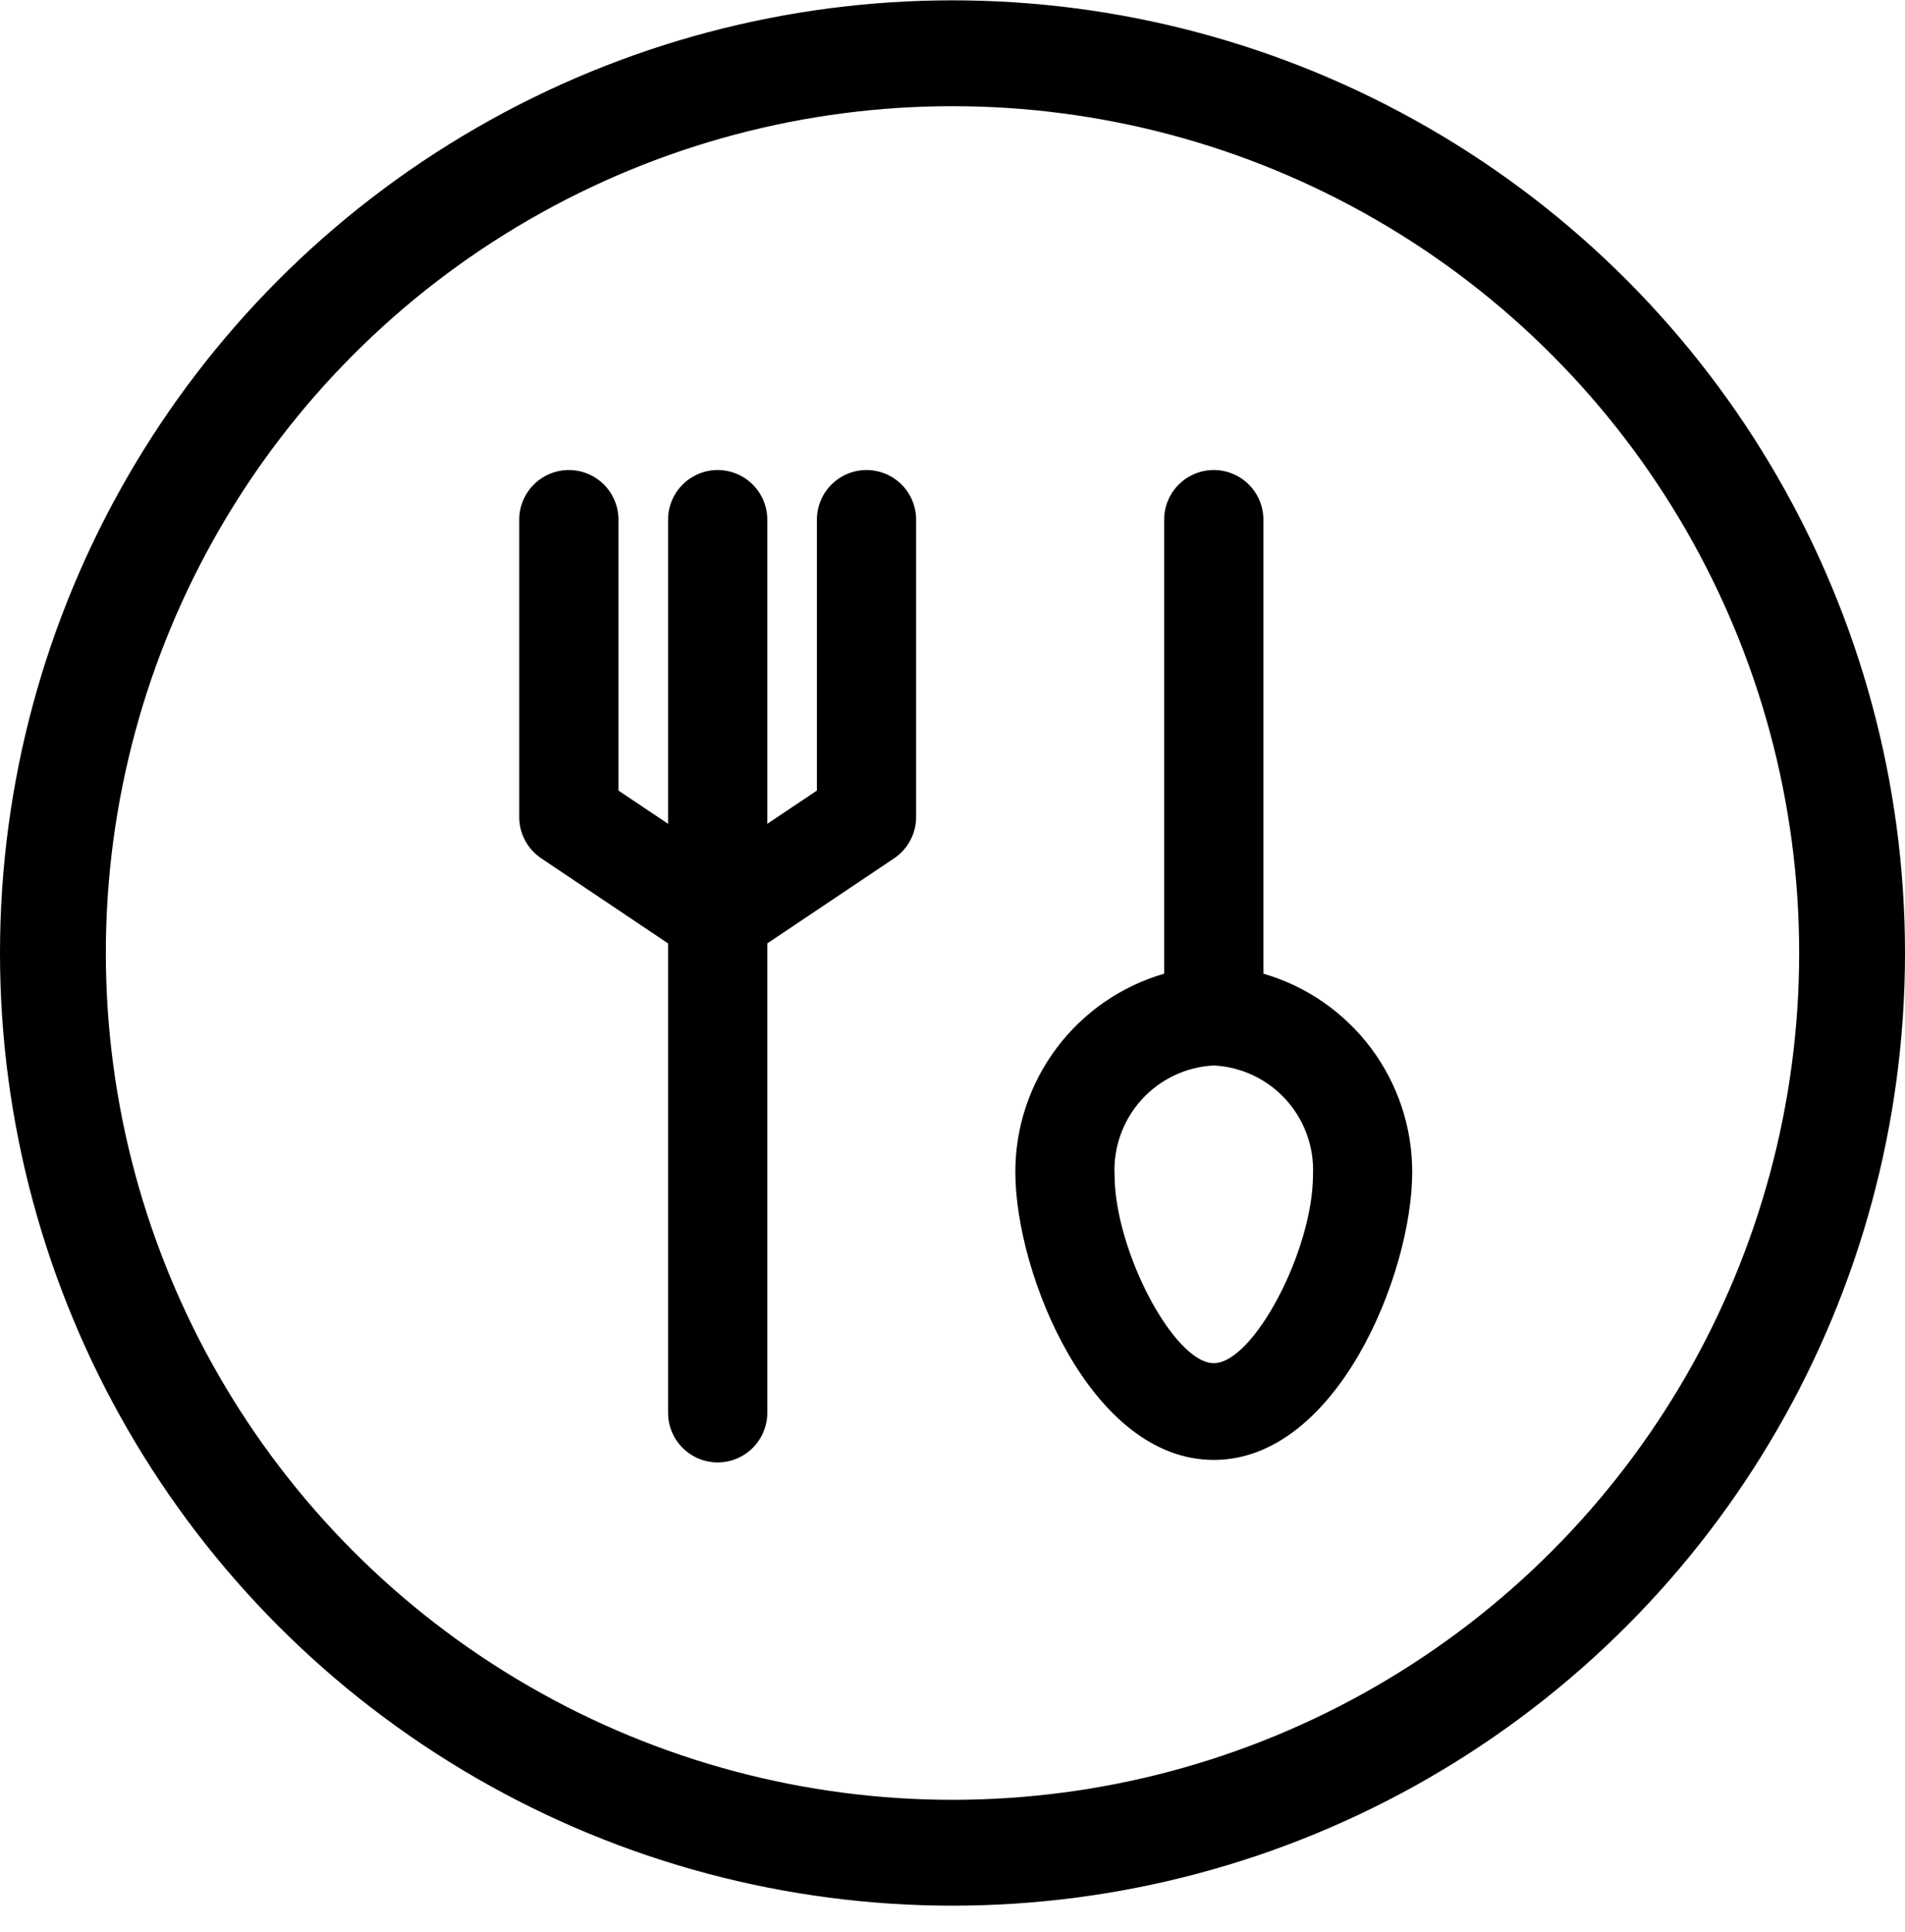 <?xml version="1.0" encoding="UTF-8"?> <svg xmlns="http://www.w3.org/2000/svg" width="72" height="73" viewBox="0 0 72 73" fill="none"><path d="M47.75 36.794V19.637C47.75 19.14 47.553 18.663 47.201 18.312C46.849 17.96 46.372 17.762 45.875 17.762C45.378 17.762 44.901 17.96 44.549 18.312C44.197 18.663 44 19.14 44 19.637V36.794C42.376 37.265 40.95 38.252 39.935 39.604C38.92 40.957 38.373 42.603 38.375 44.294C38.375 48.138 41.225 55.169 45.875 55.169C50.525 55.169 53.375 48.138 53.375 44.294C53.377 42.603 52.83 40.957 51.815 39.604C50.8 38.252 49.374 37.265 47.75 36.794V36.794ZM45.875 51.513C44.375 51.513 42.125 47.256 42.125 44.388C42.079 43.344 42.448 42.325 43.15 41.552C43.852 40.779 44.832 40.316 45.875 40.263C46.918 40.316 47.898 40.779 48.6 41.552C49.302 42.325 49.671 43.344 49.625 44.388C49.625 47.256 47.375 51.513 45.875 51.513ZM32.75 17.762C32.253 17.762 31.776 17.96 31.424 18.312C31.073 18.663 30.875 19.14 30.875 19.637V29.875L29 31.131V19.637C29 19.14 28.802 18.663 28.451 18.312C28.099 17.96 27.622 17.762 27.125 17.762C26.628 17.762 26.151 17.96 25.799 18.312C25.448 18.663 25.25 19.14 25.25 19.637V31.131L23.375 29.875V19.637C23.375 19.14 23.177 18.663 22.826 18.312C22.474 17.96 21.997 17.762 21.5 17.762C21.003 17.762 20.526 17.96 20.174 18.312C19.823 18.663 19.625 19.14 19.625 19.637V30.887C19.627 31.196 19.704 31.5 19.852 31.771C19.999 32.043 20.211 32.274 20.469 32.444L25.25 35.65V53.388C25.25 53.885 25.448 54.362 25.799 54.713C26.151 55.065 26.628 55.263 27.125 55.263C27.622 55.263 28.099 55.065 28.451 54.713C28.802 54.362 29 53.885 29 53.388V35.65L33.781 32.444C34.039 32.274 34.251 32.043 34.398 31.771C34.545 31.5 34.623 31.196 34.625 30.887V19.637C34.625 19.14 34.428 18.663 34.076 18.312C33.724 17.96 33.247 17.762 32.75 17.762V17.762Z" fill="black"></path><circle cx="36" cy="36.013" r="34" stroke="black" stroke-width="4"></circle></svg> 